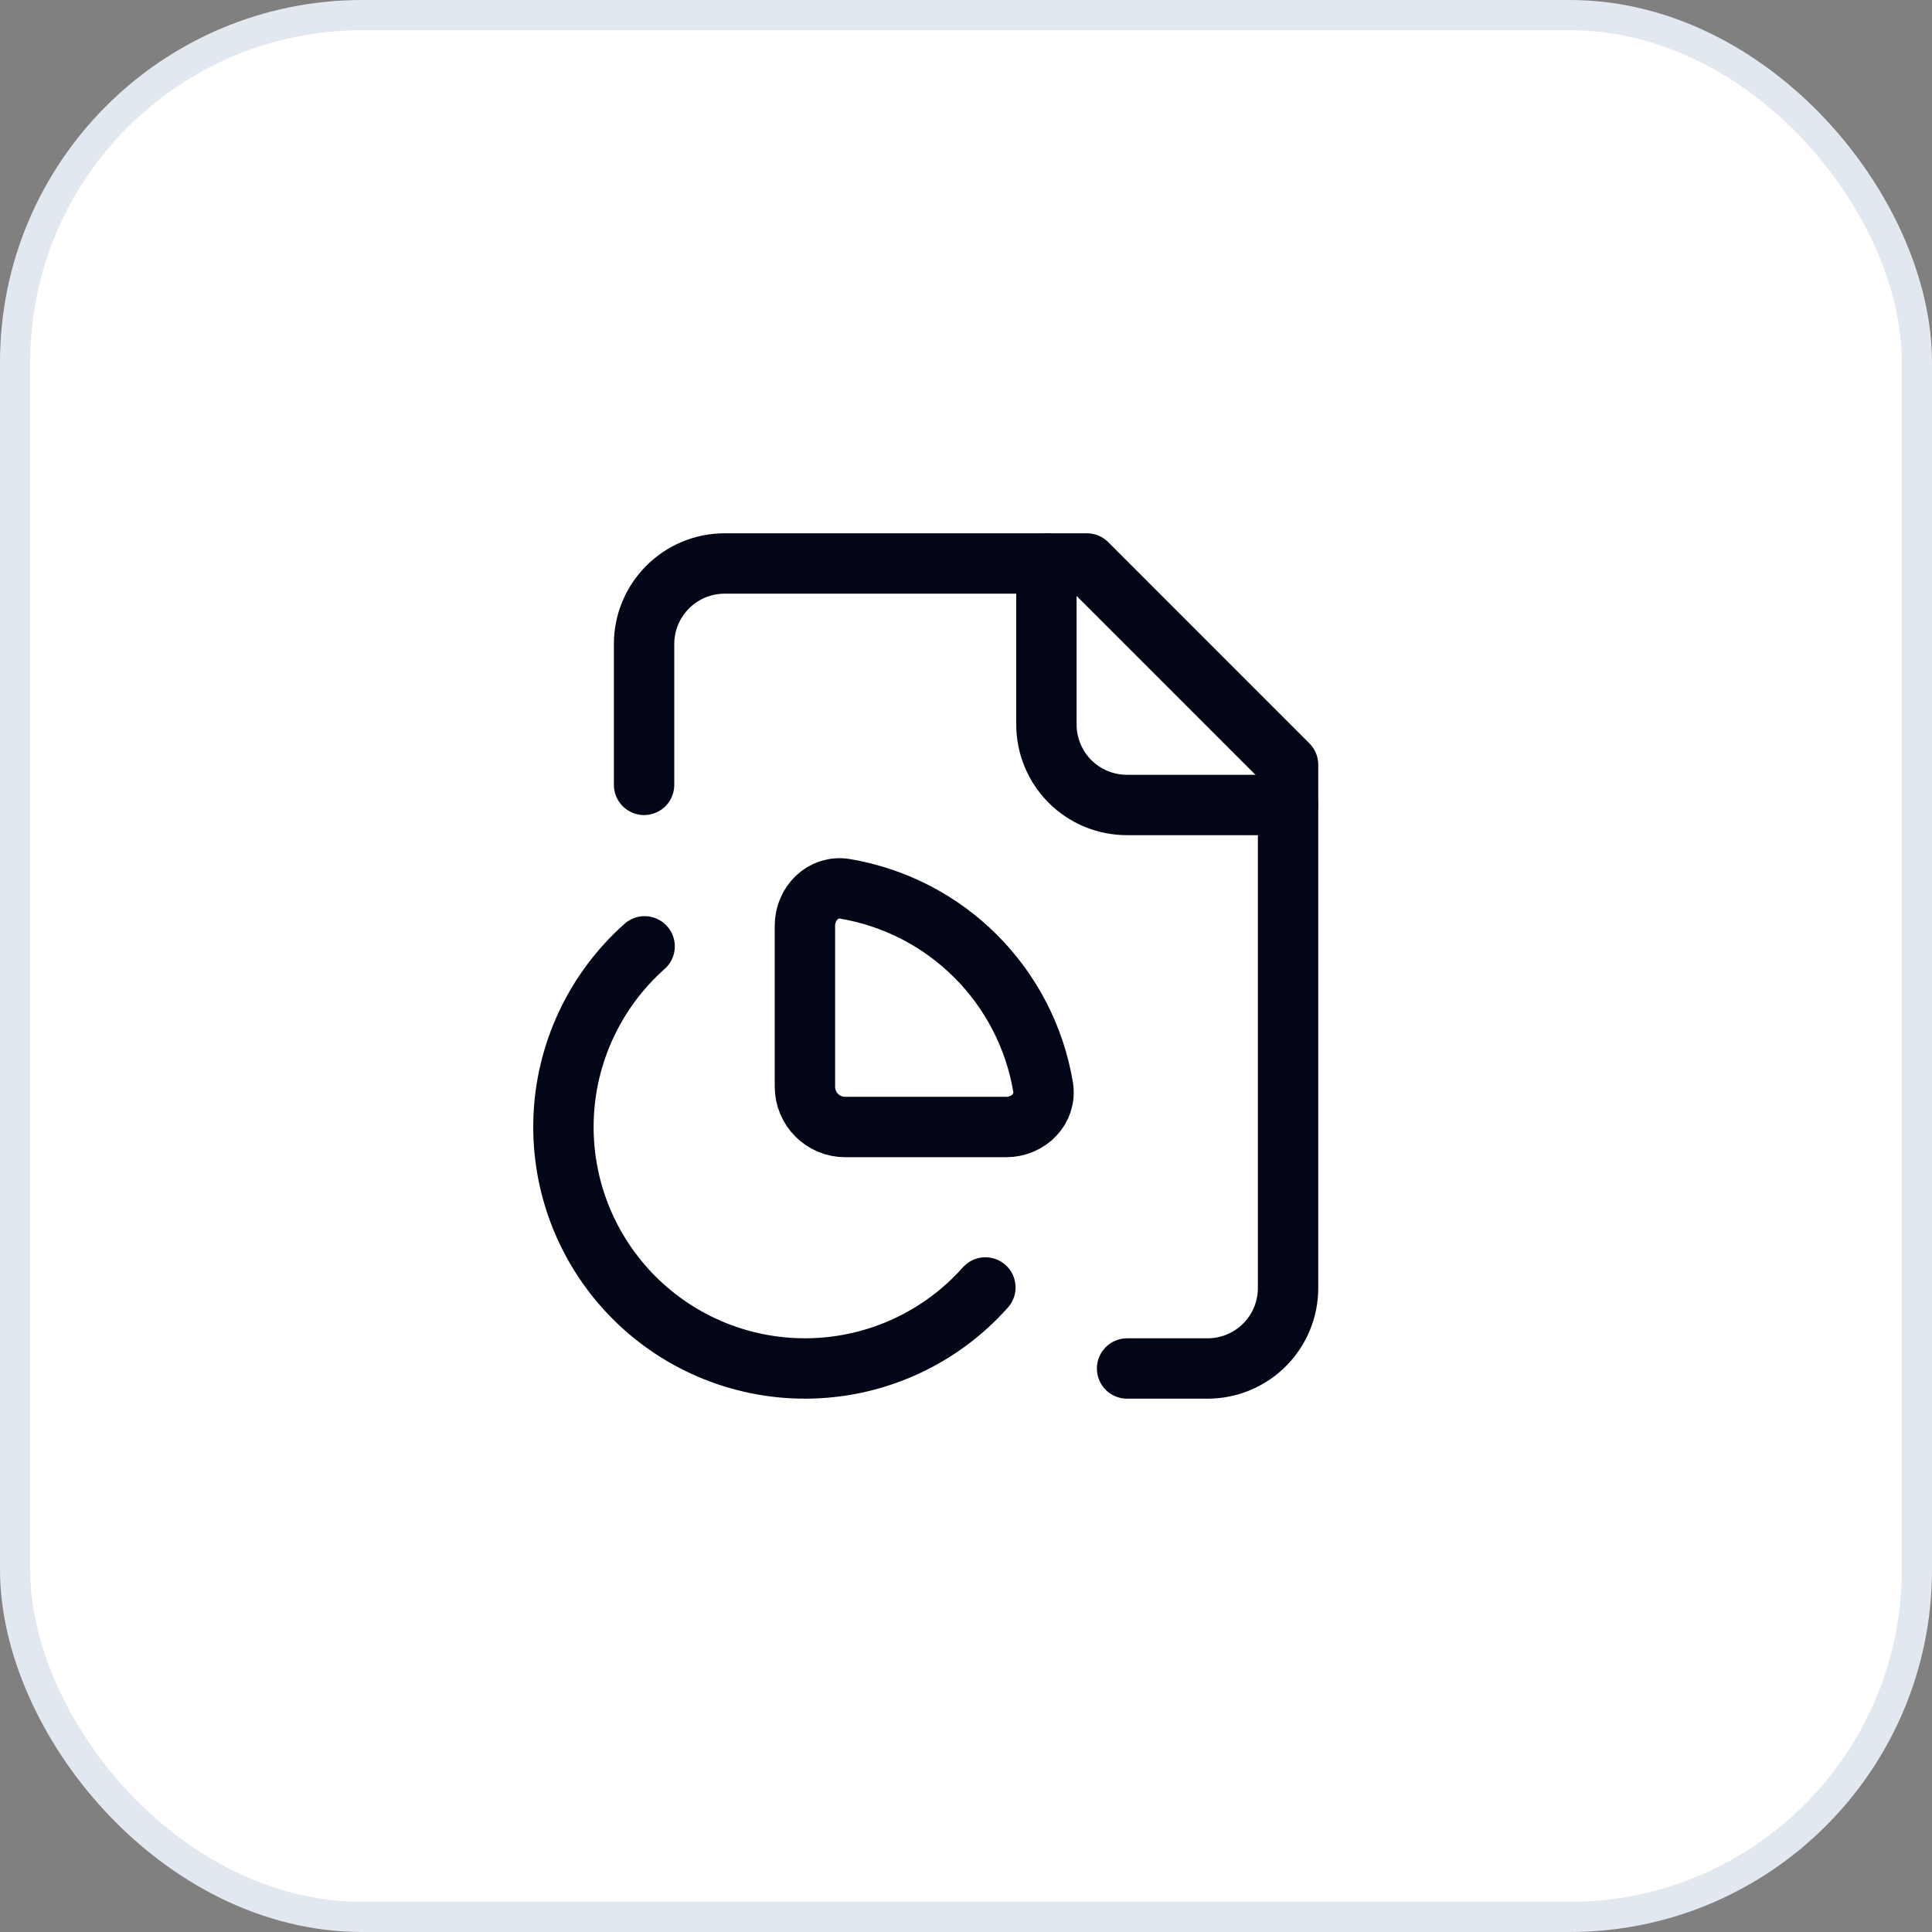 <svg width="64" height="64" viewBox="0 0 64 64" fill="none" xmlns="http://www.w3.org/2000/svg">
<rect x="0" y="0" width="64" height="64" fill="#808080" stroke="none"/>
<rect x="0.5" y="0.5" width="63" height="63" rx="11.5" fill="white"/>
<rect x="0.5" y="0.5" width="63" height="63" rx="11.5" stroke="#E2E8F0"/>
<path d="M34.664 18.666V24C34.664 24.707 34.945 25.385 35.445 25.886C35.945 26.386 36.623 26.666 37.331 26.666H42.664" stroke="#020617" stroke-width="2" stroke-linecap="round" stroke-linejoin="round"/>
<path d="M37.336 45.333H40.003C40.71 45.333 41.388 45.052 41.888 44.552C42.388 44.052 42.669 43.374 42.669 42.666V25.333L36.003 18.666H24.003C23.295 18.666 22.617 18.948 22.117 19.448C21.617 19.948 21.336 20.626 21.336 21.333V26" stroke="#020617" stroke-width="2" stroke-linecap="round" stroke-linejoin="round"/>
<path d="M21.354 31.349C20.538 32.073 19.88 32.956 19.418 33.943C18.956 34.931 18.7 36.002 18.668 37.092C18.635 38.182 18.825 39.267 19.227 40.281C19.629 41.294 20.234 42.215 21.004 42.986C21.775 43.758 22.695 44.364 23.708 44.767C24.721 45.169 25.806 45.361 26.896 45.329C27.986 45.298 29.058 45.044 30.046 44.583C31.034 44.122 31.917 43.464 32.642 42.649" stroke="#020617" stroke-width="2" stroke-linecap="round" stroke-linejoin="round"/>
<path d="M27.997 37.334C27.644 37.334 27.305 37.193 27.055 36.943C26.805 36.693 26.664 36.354 26.664 36V30.667C26.664 29.931 27.264 29.323 27.991 29.444C29.631 29.72 31.145 30.5 32.321 31.677C33.497 32.853 34.278 34.367 34.553 36.007C34.675 36.732 34.067 37.334 33.331 37.334H27.997Z" stroke="#020617" stroke-width="2" stroke-linecap="round" stroke-linejoin="round"/>
</svg>
